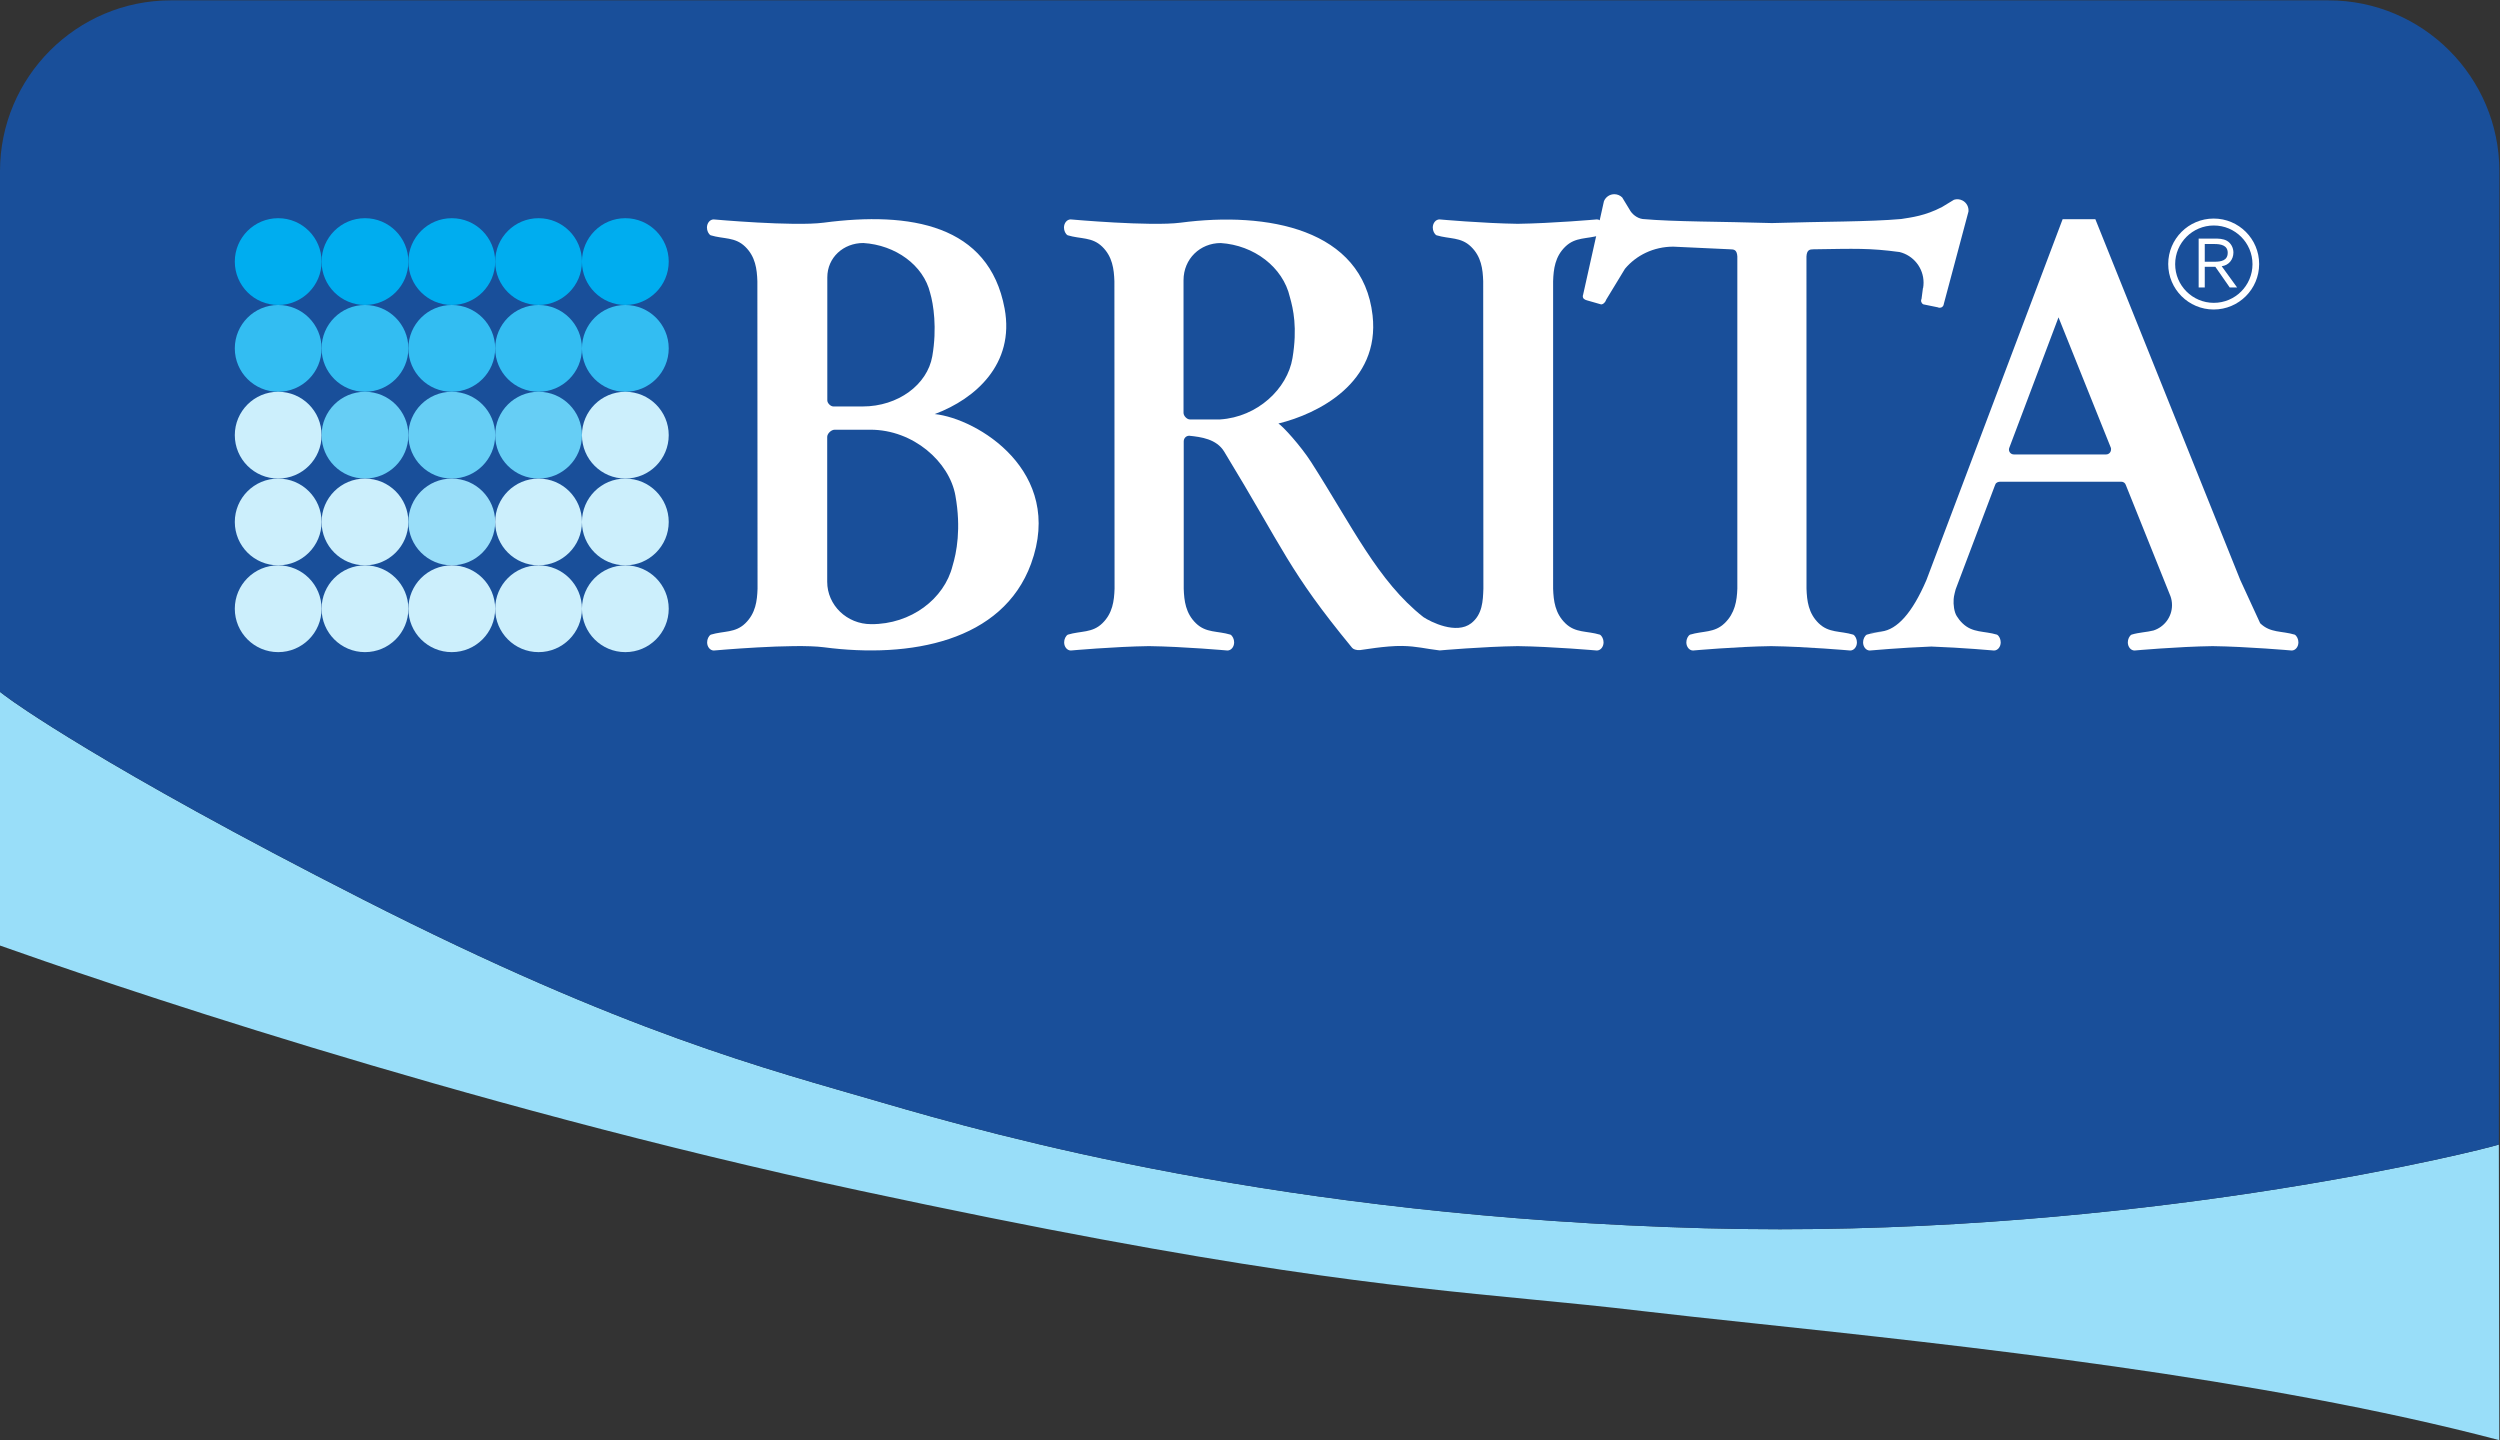 <?xml version="1.0" encoding="UTF-8" standalone="no"?>
<!-- Created with Inkscape (http://www.inkscape.org/) -->

<svg
   version="1.1"
   id="svg2"
   width="625.979"
   height="360.601"
   viewBox="0 0 625.979 360.601"
   xmlns="http://www.w3.org/2000/svg"
   xmlns:svg="http://www.w3.org/2000/svg">
  <rect x="0" y="0" width="625.979" height="360.601" fill="#333333" stroke="none"/>
  <defs
     id="defs6" />
  <g
     id="g8"
     transform="matrix(1.333,0,0,-1.333,0,360.601)">
    <g
       id="g10"
       transform="scale(0.1)">
      <path
         d="m 4693.85,555.371 -1.75,-0.609 C 4663.38,545.391 4071.81,396.18 3343.57,396.16 c -46.76,0 -94.14,0.61 -141.89,1.899 C 2409.88,419.738 1871.45,571.43 1654.75,634.762 1438.1,698.078 1177.54,763.551 682.484,1015.25 187.445,1266.94 17.973,1392.17 17.992,1392.15 16.176,1393.21 0,1405.51 0,1405.51 V 1394.96 929.059 C 169.48,869.012 852.656,632.328 1617.22,468.238 2312.66,318.98 2610.56,290.09 2873.42,264.602 c 71.42,-6.911 138.92,-13.473 211.51,-22.114 57.41,-6.828 127.63,-14.297 208.92,-22.976 C 3678.59,178.461 4249.22,117.602 4694.68,0 l -0.83,552.98"
         style="fill:#99def9;fill-opacity:1;fill-rule:nonzero;stroke:none"
         id="path12" />
      <path
         d="M 4373.85,2704.51 H 321.016 C 144.016,2704.51 0,2560.5 0,2383.49 v -977.98 c 0,0 16.176,-12.3 17.992,-13.36 -0.019,0.02 169.453,-125.21 664.492,-376.9 495.056,-251.699 755.616,-317.172 972.266,-380.488 216.7,-63.332 755.13,-215.024 1546.93,-236.703 47.75,-1.289 95.13,-1.899 141.89,-1.899 728.24,0.02 1319.81,149.231 1348.53,158.602 l 1.75,0.609 0.99,1828.119 c 0,177.01 -144.03,321.02 -320.99,321.02"
         style="fill:#194f9a;fill-opacity:1;fill-rule:nonzero;stroke:none"
         id="path14" />
      <path
         d="m 3612.1,2164.32 -2.69,-20.61 c -1.94,-3.75 -0.33,-8.28 3.42,-10.23 l 27.22,-5.57 v 0 c 3.75,-1.93 8.37,-0.48 10.32,3.27 0.48,0.87 0.72,1.83 0.81,2.77 l 46.4,173.83 c 0.85,8.3 -3.35,16.68 -11.19,20.76 -5.17,2.69 -10.91,3.03 -16.02,1.41 l -22.24,-13.5 c -32.1,-16.82 -57.83,-19.59 -76.91,-22.66 -59.58,-5.35 -148.16,-4.66 -242.87,-7.63 -94.75,2.97 -183.34,2.28 -242.92,7.63 -10.43,1.53 -20.09,9.14 -24.71,18.19 l -13.51,22.24 c -3.79,3.81 -9.05,6.16 -14.86,6.16 -8.85,0 -16.43,-5.49 -19.52,-13.27 l -39.11,-175.6 c -0.37,-0.88 -0.56,-1.84 -0.56,-2.83 0,-4.22 3.06,-6.39 7.64,-7.64 v 0 l 26.75,-7.66 c 4.21,0 8.38,4.71 9.55,8.91 l 35.2,57.93 c 21.05,25.33 53.88,41.64 90.83,41.64 l 106.92,-4.96 c 7.38,0 12.6,-1.15 13.37,-13.38 V 1599.5 c -0.77,-22.91 -4.48,-46.33 -24,-65.06 -19.23,-18.44 -40.19,-13.95 -64.9,-21.39 -4.12,-2.52 -6.88,-8.55 -6.88,-14.51 0,-8.44 5.63,-15.28 12.59,-15.28 0,0 81.28,7.33 146.65,8.23 65.42,-0.9 148.59,-8.23 148.59,-8.23 6.96,0 12.59,6.84 12.59,15.28 0,5.96 -2.77,11.99 -6.84,14.51 -24.75,7.44 -45.82,2.81 -64.96,21.39 -19.28,18.69 -22.12,42.01 -22.91,64.92 l -0.09,624.16 c 0.75,12.23 5.97,13.38 13.36,13.38 78.27,1.13 104.6,2.5 161.51,-5.14 25.88,-6.31 45.09,-29.67 45.09,-57.5 0,-3.55 -0.29,-6.99 -0.9,-10.35 l -0.22,0.41"
         style="fill:#ffffff;fill-opacity:1;fill-rule:evenodd;stroke:none"
         id="path16" />
      <path
         d="m 4085.84,2208.97 c 0,40.1 32.51,72.64 72.63,72.64 40.1,0 72.63,-32.54 72.63,-72.64 0,-40.12 -32.53,-72.64 -72.63,-72.64 -40.12,0 -72.63,32.52 -72.63,72.64 z m -13.05,0.25 c 0,47.19 38.23,85.43 85.41,85.43 47.17,0 85.4,-38.24 85.4,-85.43 0,-47.17 -38.23,-85.41 -85.4,-85.41 -47.18,0 -85.41,38.24 -85.41,85.41"
         style="fill:#ffffff;fill-opacity:1;fill-rule:evenodd;stroke:none"
         id="path18" />
      <path
         d="m 4141.44,2246.82 h 18.15 c 11.33,0 24.97,-2.07 24.97,-16.46 0,-14.61 -12.65,-16.82 -24.38,-16.82 h -18.74 z m 31.8,-41.68 c 13.27,1.58 22.02,12.56 22.02,25.7 0,8.79 -4.37,17.43 -12.04,21.96 -7.33,4.14 -16.09,4.25 -24.26,4.25 h -28.99 v -91.89 h 11.47 v 38.87 h 19.86 l 27.05,-38.87 h 13.87 l -28.98,39.98"
         style="fill:#ffffff;fill-opacity:1;fill-rule:evenodd;stroke:none"
         id="path20" />
      <path
         d="m 1755.69,1927.41 c 79.65,-8.21 244.76,-107.33 181.01,-281.31 -53.49,-145.9 -226.5,-178.11 -389.21,-156.72 -56.31,7.38 -206.61,-6.12 -206.61,-6.12 -6.97,0 -12.59,6.84 -12.59,15.28 0,5.96 2.75,11.99 6.87,14.51 24.73,7.44 45.8,2.81 64.92,21.39 19.24,18.73 22.15,42.01 22.91,64.92 l -0.33,577.56 c -0.76,22.91 -3.65,46.23 -22.91,64.94 -19.14,18.55 -40.21,13.93 -64.92,21.39 -4.12,2.5 -6.88,8.53 -6.88,14.49 0,8.44 5.65,15.29 12.6,15.29 0,0 150.28,-13.51 206.58,-6.11 162.72,21.38 310.57,-3.4 339.93,-161.17 19.51,-104.93 -55.77,-169.83 -129.85,-197.82 z m -187.89,-29.4 c -6.43,0 -13.97,-7.28 -13.97,-13.49 v -272.13 c 0,-43.97 36.94,-79.63 82.46,-79.63 75.08,-0.47 137.64,47.77 152.99,109.51 7.44,24.3 16.53,70.06 5.33,132.15 -11.27,62.87 -78.59,123.59 -159.72,123.59 z m -2.31,43.67 c -5.29,0 -11.46,6.18 -11.46,11.47 v 231.03 c 0,37.33 30.27,64.53 67.6,64.53 60.23,-3.67 113.06,-41.52 125.62,-93.94 6.13,-20.63 13.17,-65.98 3.99,-118.67 -9.24,-53.4 -64.26,-94.42 -130.77,-94.42 h -54.98"
         style="fill:#ffffff;fill-opacity:1;fill-rule:evenodd;stroke:none"
         id="path22" />
      <path
         d="m 2539.71,1488.48 c -119.91,145.88 -127.16,182.81 -240.21,368.42 -14.46,23.75 -43.54,27.5 -65.69,29.78 -5.91,0 -10.29,-4.78 -10.29,-10.7 v -276.62 c 0.74,-22.91 3.65,-46.23 22.91,-64.92 19.14,-18.58 40.2,-13.95 64.94,-21.39 4.08,-2.52 6.86,-8.55 6.86,-14.51 0,-8.44 -5.65,-15.28 -12.6,-15.28 0,0 -81.91,7.37 -147.46,8.25 -65.41,-0.92 -146.68,-8.25 -146.68,-8.25 -6.95,0 -12.58,6.84 -12.58,15.28 0,5.96 2.76,11.99 6.88,14.51 24.7,7.44 45.82,2.81 64.9,21.39 19.24,18.73 22.15,42.01 22.91,64.92 l -0.31,577.56 c -0.79,22.91 -3.66,46.23 -22.91,64.94 -19.14,18.55 -40.22,13.93 -64.95,21.39 -4.12,2.5 -6.85,8.53 -6.85,14.49 0,8.44 5.6,15.29 12.58,15.29 0,0 150.29,-13.51 206.6,-6.11 162.71,21.38 342.17,-11.47 360.51,-174.14 14.28,-126.53 -102.57,-185.02 -176.88,-203.13 8.08,-4.9 41.37,-41.15 61.56,-72.6 76.36,-119.16 125.25,-223.8 210.8,-291.03 13.76,-9.14 61.88,-33.24 89.75,-11.58 21.17,16.48 22.13,42.01 22.9,64.92 l -0.35,577.56 c -0.75,22.91 -3.58,46.25 -22.92,64.94 -19.12,18.53 -40.18,13.93 -64.9,21.39 -4.11,2.5 -6.88,8.53 -6.88,14.49 0,8.44 5.63,15.29 12.62,15.29 0,0 81.51,-7.34 147,-8.26 65.47,0.92 148.51,8.26 148.51,8.26 6.96,0 12.58,-6.85 12.58,-15.29 0,-5.96 -2.71,-11.99 -6.84,-14.49 -24.74,-7.46 -45.77,-2.86 -64.93,-21.39 -19.29,-18.69 -22.16,-42.03 -22.91,-64.94 l 0.01,-577.56 c 0.78,-22.91 3.7,-46.19 22.94,-64.92 19.08,-18.62 40.18,-13.95 64.93,-21.39 4.09,-2.52 6.88,-8.55 6.88,-14.51 0,-8.44 -5.66,-15.28 -12.63,-15.28 0,0 -83.15,7.33 -148.54,8.23 -65.41,-0.9 -146.66,-8.09 -146.66,-8.09 -27.43,3.26 -42.67,7.89 -70.27,8.4 -31.09,0.57 -76.77,-7.75 -79.33,-7.75 -7.37,-0.53 -13.06,1.77 -15,4.43 z m -304.72,428.83 c -5.45,0 -11.84,6.66 -11.84,12.34 v 249.14 c 0,40.28 31.29,69.85 69.9,69.85 62.27,-3.99 116.88,-45.02 129.88,-101.55 6.33,-22.24 14.37,-57.69 4.9,-114.53 -9.57,-57.58 -65.69,-110.74 -135.97,-115.25 h -56.87"
         style="fill:#ffffff;fill-opacity:1;fill-rule:evenodd;stroke:none"
         id="path24" />
      <path
         d="m 3534.18,1518.93 c 29.39,3.81 57.67,34.37 84.41,96.62 l 255.86,677.87 h 61.48 l 272.29,-677.87 c 14.29,-31.29 23.03,-49.84 37.33,-81.11 19.12,-18.58 40.19,-13.95 64.9,-21.39 4.11,-2.52 6.89,-8.55 6.89,-14.51 0,-8.44 -5.64,-15.28 -12.59,-15.28 0,0 -83.16,7.33 -148.58,8.23 -65.39,-0.9 -146.66,-8.23 -146.66,-8.23 -6.96,0 -12.6,6.84 -12.6,15.28 0,5.96 2.77,11.99 6.85,14.51 14.59,4.38 28.88,4.59 41.24,7.81 20.25,6.43 34.92,25.33 34.92,47.7 0,5.8 -0.98,11.37 -2.82,16.52 l -84.01,209.24 c -1.18,3.69 -4.55,6.04 -8.67,6.04 h -226.84 c -4.16,0 -8.42,-1.53 -9.56,-5.34 l -0.4,-0.74 -74.05,-195.94 c 0,0 -3.82,-13.69 -3.82,-18.69 -0.77,-9.94 0.89,-23.83 5.77,-31.68 2.86,-4.65 6.45,-9.31 10.83,-13.53 19.13,-18.56 40.16,-13.95 64.91,-21.39 4.13,-2.52 6.88,-8.55 6.88,-14.51 0,-8.44 -5.64,-15.28 -12.62,-15.28 0,0 -59.55,5.36 -117.72,7.47 -57.2,-2.19 -115.58,-7.47 -115.58,-7.47 -6.93,0 -12.58,6.84 -12.58,15.28 0,5.96 2.75,11.99 6.87,14.51 9.92,3.01 19.26,4 28.13,5.37 0,0 -50.08,-5.94 -0.46,0.51 z m 332.54,590.14 98.38,-245.08 c 0.57,-1.19 0.23,-1.86 0.23,-3.26 0,-5.08 -4.11,-9.16 -9.16,-9.16 h -173.38 c -5.06,0 -9.16,4.08 -9.16,9.16 0,1.36 0.3,2.63 0.82,3.79 l 92.27,244.55"
         style="fill:#ffffff;fill-opacity:1;fill-rule:evenodd;stroke:none"
         id="path26" />
      <path
         d="m 604.066,2213.81 c 0,-45.02 -36.484,-81.52 -81.503,-81.52 -45.02,0 -81.504,36.5 -81.504,81.52 0,45 36.484,81.51 81.504,81.51 45.019,0 81.503,-36.51 81.503,-81.51"
         style="fill:#00adef;fill-opacity:1;fill-rule:nonzero;stroke:none"
         id="path28" />
      <path
         d="m 604.066,2050.79 c 0,-45.02 -36.484,-81.51 -81.503,-81.51 -45.02,0 -81.504,36.49 -81.504,81.51 0,45.01 36.484,81.5 81.504,81.5 45.019,0 81.503,-36.49 81.503,-81.5"
         style="fill:#33bdf2;fill-opacity:1;fill-rule:nonzero;stroke:none"
         id="path30" />
      <path
         d="m 604.066,1887.78 c 0,-45.02 -36.484,-81.53 -81.503,-81.53 -45.02,0 -81.504,36.51 -81.504,81.53 0,45 36.484,81.5 81.504,81.5 45.019,0 81.503,-36.5 81.503,-81.5"
         style="fill:#cceffc;fill-opacity:1;fill-rule:nonzero;stroke:none"
         id="path32" />
      <path
         d="m 604.066,1724.75 c 0,-45.02 -36.484,-81.5 -81.503,-81.5 -45.02,0 -81.504,36.48 -81.504,81.5 0,45 36.484,81.5 81.504,81.5 45.019,0 81.503,-36.5 81.503,-81.5"
         style="fill:#cceffc;fill-opacity:1;fill-rule:nonzero;stroke:none"
         id="path34" />
      <path
         d="m 604.066,1561.72 c 0,-45.02 -36.484,-81.5 -81.503,-81.5 -45.02,0 -81.504,36.48 -81.504,81.5 0,45.02 36.484,81.53 81.504,81.53 45.019,0 81.503,-36.51 81.503,-81.53"
         style="fill:#cceffc;fill-opacity:1;fill-rule:nonzero;stroke:none"
         id="path36" />
      <path
         d="m 767.094,2213.81 c 0,-45.02 -36.485,-81.52 -81.504,-81.52 -45.02,0 -81.504,36.5 -81.504,81.52 0,45 36.484,81.51 81.504,81.51 45.019,0 81.504,-36.51 81.504,-81.51"
         style="fill:#00adef;fill-opacity:1;fill-rule:nonzero;stroke:none"
         id="path38" />
      <path
         d="m 767.094,2050.79 c 0,-45.02 -36.485,-81.51 -81.504,-81.51 -45.02,0 -81.504,36.49 -81.504,81.51 0,45.01 36.484,81.5 81.504,81.5 45.019,0 81.504,-36.49 81.504,-81.5"
         style="fill:#33bdf2;fill-opacity:1;fill-rule:nonzero;stroke:none"
         id="path40" />
      <path
         d="m 767.094,1887.78 c 0,-45.02 -36.485,-81.53 -81.504,-81.53 -45.02,0 -81.504,36.51 -81.504,81.53 0,45 36.484,81.5 81.504,81.5 45.019,0 81.504,-36.5 81.504,-81.5"
         style="fill:#66cef5;fill-opacity:1;fill-rule:nonzero;stroke:none"
         id="path42" />
      <path
         d="m 767.094,1724.75 c 0,-45.02 -36.485,-81.5 -81.504,-81.5 -45.02,0 -81.504,36.48 -81.504,81.5 0,45 36.484,81.5 81.504,81.5 45.019,0 81.504,-36.5 81.504,-81.5"
         style="fill:#cceffc;fill-opacity:1;fill-rule:nonzero;stroke:none"
         id="path44" />
      <path
         d="m 767.094,1561.72 c 0,-45.02 -36.485,-81.5 -81.504,-81.5 -45.02,0 -81.504,36.48 -81.504,81.5 0,45.02 36.484,81.53 81.504,81.53 45.019,0 81.504,-36.51 81.504,-81.53"
         style="fill:#cceffc;fill-opacity:1;fill-rule:nonzero;stroke:none"
         id="path46" />
      <path
         d="m 930.121,2213.81 c 0,-45.02 -36.484,-81.52 -81.504,-81.52 -45.019,0 -81.504,36.5 -81.504,81.52 0,45 36.485,81.51 81.504,81.51 45.02,0 81.504,-36.51 81.504,-81.51"
         style="fill:#00adef;fill-opacity:1;fill-rule:nonzero;stroke:none"
         id="path48" />
      <path
         d="m 930.121,2050.79 c 0,-45.02 -36.484,-81.51 -81.504,-81.51 -45.019,0 -81.504,36.49 -81.504,81.51 0,45.01 36.485,81.5 81.504,81.5 45.02,0 81.504,-36.49 81.504,-81.5"
         style="fill:#33bdf2;fill-opacity:1;fill-rule:nonzero;stroke:none"
         id="path50" />
      <path
         d="m 930.121,1887.78 c 0,-45.02 -36.484,-81.53 -81.504,-81.53 -45.019,0 -81.504,36.51 -81.504,81.53 0,45 36.485,81.5 81.504,81.5 45.02,0 81.504,-36.5 81.504,-81.5"
         style="fill:#66cef5;fill-opacity:1;fill-rule:nonzero;stroke:none"
         id="path52" />
      <path
         d="m 930.121,1724.75 c 0,-45.02 -36.484,-81.5 -81.504,-81.5 -45.019,0 -81.504,36.48 -81.504,81.5 0,45 36.485,81.5 81.504,81.5 45.02,0 81.504,-36.5 81.504,-81.5"
         style="fill:#99def9;fill-opacity:1;fill-rule:nonzero;stroke:none"
         id="path54" />
      <path
         d="m 930.121,1561.72 c 0,-45.02 -36.484,-81.5 -81.504,-81.5 -45.019,0 -81.504,36.48 -81.504,81.5 0,45.02 36.485,81.53 81.504,81.53 45.02,0 81.504,-36.51 81.504,-81.53"
         style="fill:#cceffc;fill-opacity:1;fill-rule:nonzero;stroke:none"
         id="path56" />
      <path
         d="m 1093.15,2213.81 c 0,-45.02 -36.47,-81.52 -81.5,-81.52 -45.025,0 -81.509,36.5 -81.509,81.52 0,45 36.484,81.51 81.509,81.51 45.03,0 81.5,-36.51 81.5,-81.51"
         style="fill:#00adef;fill-opacity:1;fill-rule:nonzero;stroke:none"
         id="path58" />
      <path
         d="m 1093.15,2050.79 c 0,-45.02 -36.47,-81.51 -81.5,-81.51 -45.025,0 -81.509,36.49 -81.509,81.51 0,45.01 36.484,81.5 81.509,81.5 45.03,0 81.5,-36.49 81.5,-81.5"
         style="fill:#33bdf2;fill-opacity:1;fill-rule:nonzero;stroke:none"
         id="path60" />
      <path
         d="m 1093.15,1887.78 c 0,-45.02 -36.47,-81.53 -81.5,-81.53 -45.025,0 -81.509,36.51 -81.509,81.53 0,45 36.484,81.5 81.509,81.5 45.03,0 81.5,-36.5 81.5,-81.5"
         style="fill:#66cef5;fill-opacity:1;fill-rule:nonzero;stroke:none"
         id="path62" />
      <path
         d="m 1093.15,1724.75 c 0,-45.02 -36.47,-81.5 -81.5,-81.5 -45.025,0 -81.509,36.48 -81.509,81.5 0,45 36.484,81.5 81.509,81.5 45.03,0 81.5,-36.5 81.5,-81.5"
         style="fill:#cceffc;fill-opacity:1;fill-rule:nonzero;stroke:none"
         id="path64" />
      <path
         d="m 1093.15,1561.72 c 0,-45.02 -36.47,-81.5 -81.5,-81.5 -45.025,0 -81.509,36.48 -81.509,81.5 0,45.02 36.484,81.53 81.509,81.53 45.03,0 81.5,-36.51 81.5,-81.53"
         style="fill:#cceffc;fill-opacity:1;fill-rule:nonzero;stroke:none"
         id="path66" />
      <path
         d="m 1256.14,2213.81 c 0,-45.02 -36.49,-81.52 -81.51,-81.52 -45.02,0 -81.5,36.5 -81.5,81.52 0,45 36.48,81.51 81.5,81.51 45.02,0 81.51,-36.51 81.51,-81.51"
         style="fill:#00adef;fill-opacity:1;fill-rule:nonzero;stroke:none"
         id="path68" />
      <path
         d="m 1256.14,2050.79 c 0,-45.02 -36.49,-81.51 -81.51,-81.51 -45.02,0 -81.5,36.49 -81.5,81.51 0,45.01 36.48,81.5 81.5,81.5 45.02,0 81.51,-36.49 81.51,-81.5"
         style="fill:#33bdf2;fill-opacity:1;fill-rule:nonzero;stroke:none"
         id="path70" />
      <path
         d="m 1256.14,1887.78 c 0,-45.02 -36.49,-81.53 -81.51,-81.53 -45.02,0 -81.5,36.51 -81.5,81.53 0,45 36.48,81.5 81.5,81.5 45.02,0 81.51,-36.5 81.51,-81.5"
         style="fill:#cceffc;fill-opacity:1;fill-rule:nonzero;stroke:none"
         id="path72" />
      <path
         d="m 1256.14,1724.75 c 0,-45.02 -36.49,-81.5 -81.51,-81.5 -45.02,0 -81.5,36.48 -81.5,81.5 0,45 36.48,81.5 81.5,81.5 45.02,0 81.51,-36.5 81.51,-81.5"
         style="fill:#cceffc;fill-opacity:1;fill-rule:nonzero;stroke:none"
         id="path74" />
      <path
         d="m 1256.14,1561.72 c 0,-45.02 -36.49,-81.5 -81.51,-81.5 -45.02,0 -81.5,36.48 -81.5,81.5 0,45.02 36.48,81.53 81.5,81.53 45.02,0 81.51,-36.51 81.51,-81.53"
         style="fill:#cceffc;fill-opacity:1;fill-rule:nonzero;stroke:none"
         id="path76" />
    </g>
  </g>
</svg>
